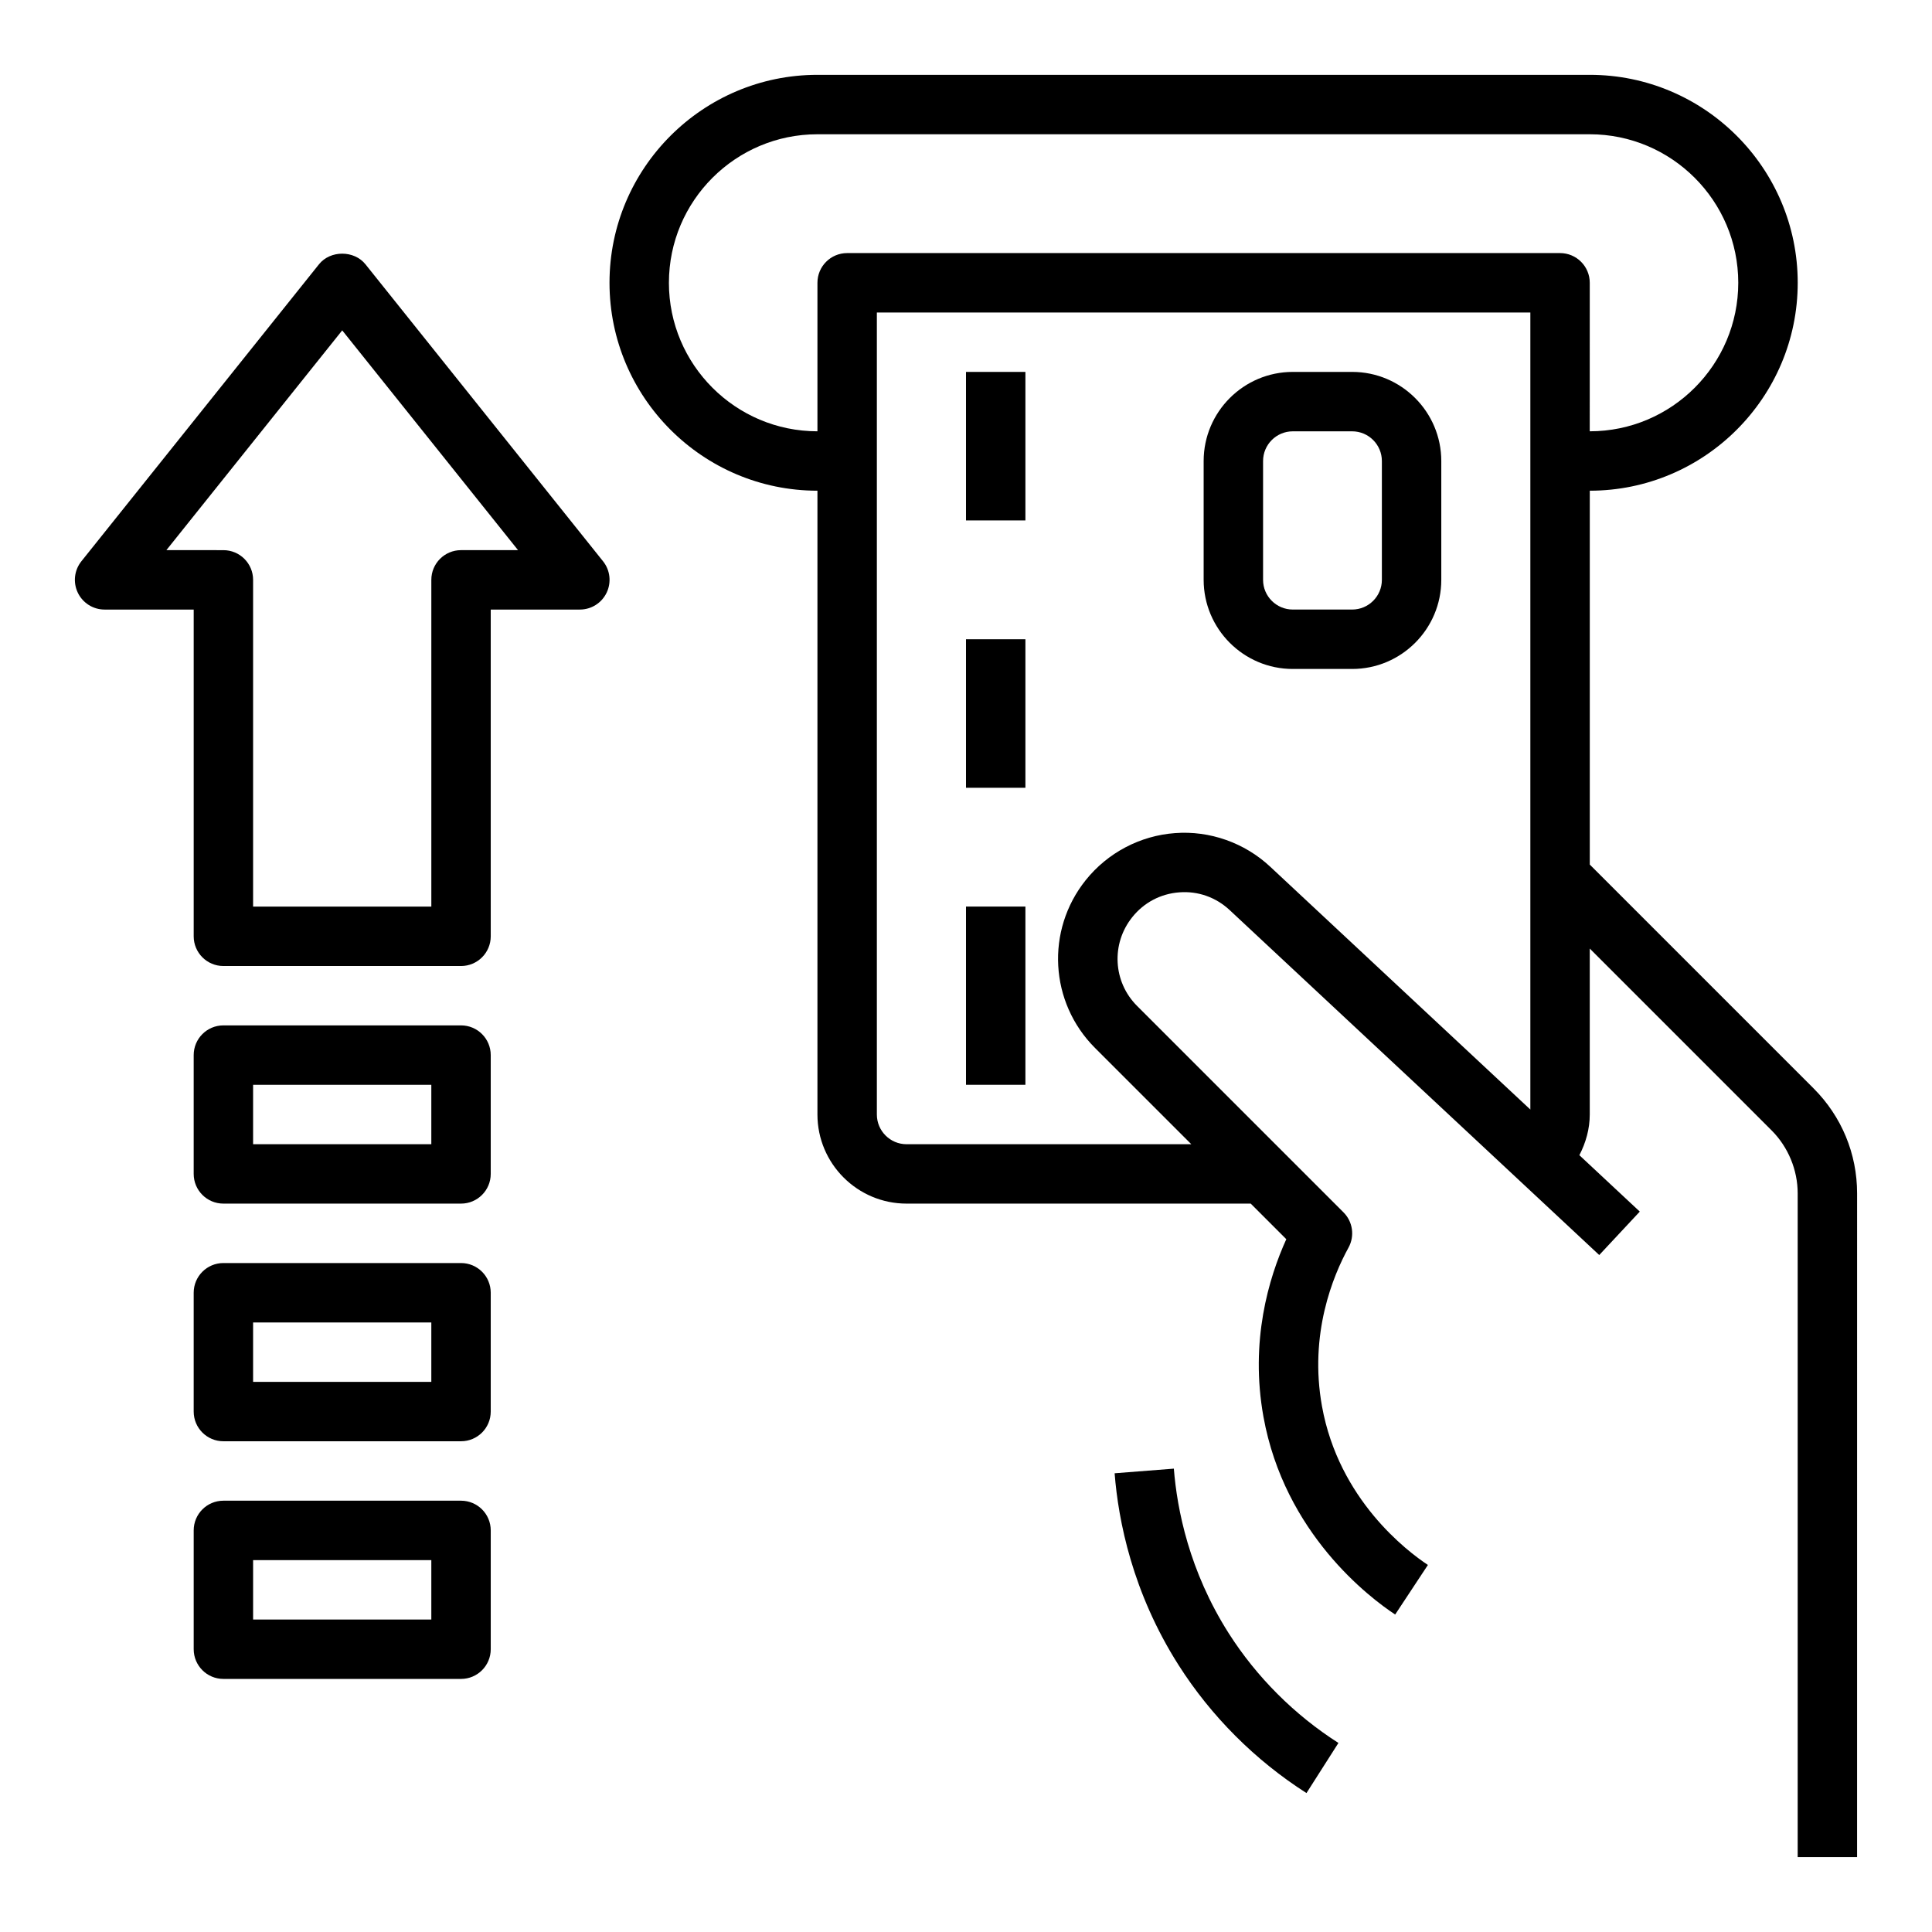 <?xml version="1.0" encoding="UTF-8"?>
<!-- Uploaded to: ICON Repo, www.iconrepo.com, Generator: ICON Repo Mixer Tools -->
<svg fill="#000000" width="800px" height="800px" version="1.1" viewBox="144 144 512 512" xmlns="http://www.w3.org/2000/svg">
 <g>
  <path d="m274.05 305.54h23.617c3.031 0 5.777-1.73 7.094-4.465 1.309-2.723 0.945-5.969-0.945-8.328l-62.977-78.719c-3-3.738-9.305-3.738-12.297 0l-62.977 78.719c-1.891 2.363-2.25 5.598-0.945 8.328 1.316 2.731 4.062 4.465 7.094 4.465h23.617v86.594c0 4.344 3.519 7.871 7.871 7.871h62.977c4.352 0 7.871-3.527 7.871-7.871zm-7.871-15.746c-4.352 0-7.871 3.527-7.871 7.871v86.594h-47.234v-86.59c0-4.344-3.519-7.871-7.871-7.871l-15.109-0.004 46.598-58.242 46.594 58.242z"/>
  <path d="m266.18 541.7h-62.977c-4.352 0-7.871 3.527-7.871 7.871v31.488c0 4.344 3.519 7.871 7.871 7.871h62.977c4.352 0 7.871-3.527 7.871-7.871v-31.488c0-4.344-3.519-7.871-7.871-7.871zm-7.875 31.488h-47.23v-15.742h47.23z"/>
  <path d="m274.05 486.59c0-4.344-3.519-7.871-7.871-7.871h-62.977c-4.352 0-7.871 3.527-7.871 7.871v31.488c0 4.344 3.519 7.871 7.871 7.871h62.977c4.352 0 7.871-3.527 7.871-7.871zm-15.746 23.617h-47.23v-15.742h47.23z"/>
  <path d="m274.05 423.61c0-4.344-3.519-7.871-7.871-7.871h-62.977c-4.352 0-7.871 3.527-7.871 7.871v31.488c0 4.344 3.519 7.871 7.871 7.871h62.977c4.352 0 7.871-3.527 7.871-7.871zm-15.746 23.617h-47.23v-15.742h47.23z"/>
  <path d="m565.31 373.12v-99.078c30.379 0 55.105-24.719 55.105-55.105 0-30.387-24.727-55.105-55.105-55.105h-204.68c-30.379 0-55.105 24.719-55.105 55.105 0 30.387 24.727 55.105 55.105 55.105v165.31c0 13.02 10.598 23.617 23.617 23.617h91.207l9.43 9.43c-4.707 10.375-9.66 27.07-6.055 47.066 5.59 30.922 28.117 47.926 34.906 52.402l8.676-13.137c-5.449-3.606-23.602-17.285-28.07-42.059-3.457-19.137 2.914-34.559 7.031-42.043 1.684-3.07 1.141-6.879-1.34-9.352l-54.699-54.699c-6.367-6.359-6.926-16.461-1.266-23.523 3.102-3.883 7.535-6.211 12.484-6.574 4.938-0.379 9.676 1.309 13.312 4.691l97.953 91.426 10.746-11.508-16.012-14.949c1.723-3.328 2.754-6.988 2.754-10.789v-43.973l48.184 48.184c4.398 4.398 6.918 10.484 6.918 16.703v175.89h15.742l0.004-175.89c0-10.508-4.102-20.395-11.531-27.828zm-244.04-154.18c0-21.703 17.656-39.359 39.359-39.359h204.67c21.703 0 39.359 17.656 39.359 39.359s-17.656 39.359-39.359 39.359l0.004-39.359c0-4.344-3.519-7.871-7.871-7.871h-188.93c-4.352 0-7.871 3.527-7.871 7.871v39.359c-21.707 0-39.363-17.656-39.363-39.359zm159.32 154.72c-6.762-6.312-15.996-9.582-25.191-8.879-9.242 0.668-17.863 5.203-23.68 12.477-5.32 6.652-7.715 14.754-7.273 22.695 0.441 7.941 3.715 15.734 9.738 21.758l25.527 25.52h-75.461c-4.344 0-7.871-3.535-7.871-7.871v-212.54h173.18v211.22z"/>
  <path d="m490.23 619.18 8.469-13.281c-11.652-7.43-21.711-17.484-29.078-29.07-10.484-16.484-13.688-32.82-14.539-43.625l-15.695 1.227c0.984 12.586 4.723 31.621 16.949 50.836 8.602 13.531 20.316 25.254 33.895 33.914z"/>
  <path d="m502.34 242.56h-15.742c-13.02 0-23.617 10.598-23.617 23.617v31.488c0 13.02 10.598 23.617 23.617 23.617h15.742c13.02 0 23.617-10.598 23.617-23.617v-31.488c-0.004-13.023-10.598-23.617-23.617-23.617zm7.871 55.105c0 4.336-3.527 7.871-7.871 7.871h-15.742c-4.344 0-7.871-3.535-7.871-7.871v-31.488c0-4.336 3.527-7.871 7.871-7.871h15.742c4.344 0 7.871 3.535 7.871 7.871z"/>
  <path d="m400 242.56h15.742v39.359h-15.742z"/>
  <path d="m400 313.41h15.742v39.359h-15.742z"/>
  <path d="m400 384.25h15.742v47.23h-15.742z"/>
 </g>
</svg>